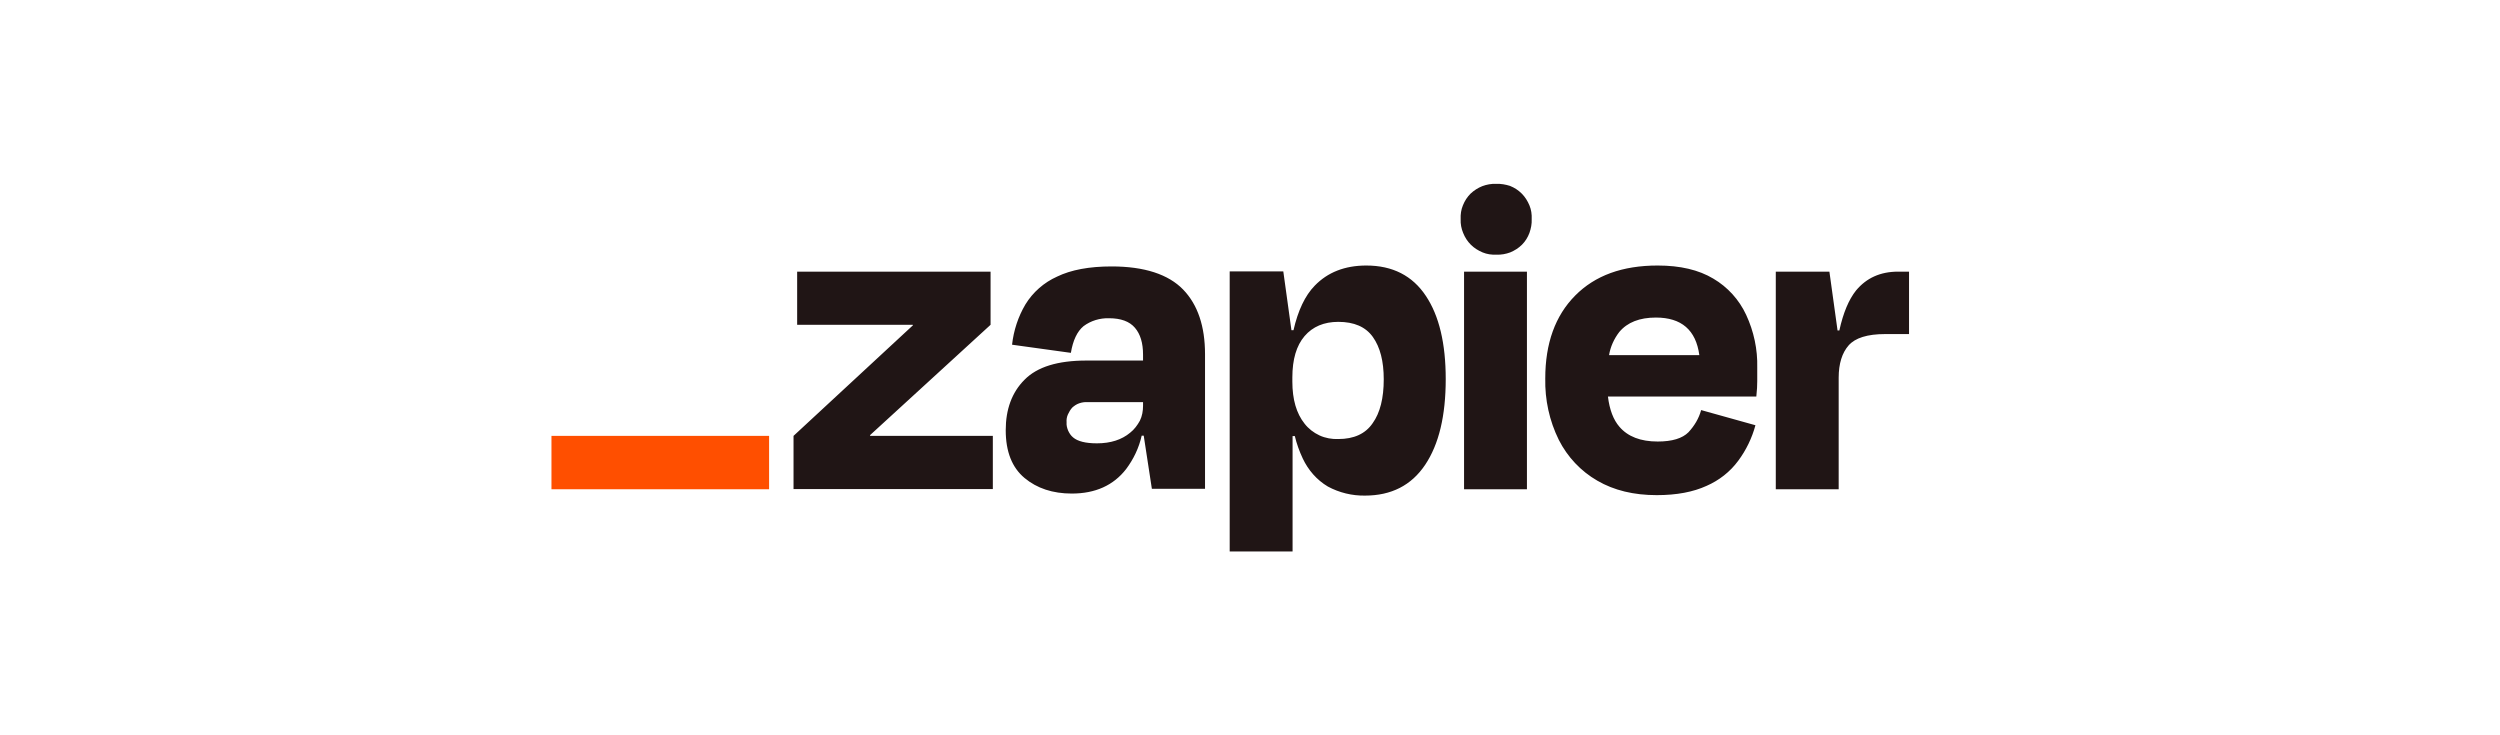 <svg width="272" height="80" viewBox="0 0 272 80" fill="none" xmlns="http://www.w3.org/2000/svg">
<path d="M94.68 47.423L94.655 47.349L107.774 35.338V29.554H86.73V35.338H99.307L99.332 35.387L86.336 47.423V53.207H108.02V47.423H94.68ZM120.942 28.988C118.505 28.988 116.536 29.357 115.01 30.095C113.583 30.735 112.377 31.793 111.564 33.123C110.777 34.452 110.284 35.953 110.112 37.504L116.512 38.39C116.733 37.036 117.201 36.051 117.89 35.485C118.678 34.895 119.662 34.599 120.647 34.624C121.951 34.624 122.886 34.968 123.477 35.658C124.068 36.347 124.363 37.307 124.363 38.587V39.227H118.21C115.084 39.227 112.844 39.916 111.466 41.319C110.088 42.697 109.423 44.543 109.423 46.807C109.423 49.146 110.112 50.869 111.466 52.001C112.82 53.133 114.543 53.699 116.61 53.699C119.17 53.699 121.139 52.813 122.517 51.041C123.329 49.958 123.92 48.727 124.215 47.398H124.437L125.323 53.182H131.107V38.537C131.107 35.51 130.319 33.147 128.72 31.498C127.12 29.849 124.511 28.988 120.942 28.988ZM122.96 47.078C122.049 47.841 120.843 48.235 119.342 48.235C118.111 48.235 117.25 48.013 116.758 47.595C116.512 47.398 116.339 47.127 116.216 46.857C116.093 46.561 116.019 46.266 116.044 45.946C116.019 45.651 116.069 45.355 116.192 45.084C116.315 44.814 116.462 44.568 116.659 44.346C116.881 44.149 117.127 43.977 117.422 43.878C117.718 43.78 118.013 43.731 118.308 43.755H124.363V44.149C124.363 44.715 124.265 45.281 124.019 45.774C123.748 46.266 123.403 46.734 122.96 47.078ZM166.131 29.554H159.289V53.231H166.131V29.554ZM206.522 29.554C204.577 29.554 203.076 30.243 201.943 31.596C201.156 32.581 200.541 34.033 200.122 35.953H199.925L199.039 29.554H193.206V53.231H200.048V41.097C200.048 39.571 200.417 38.39 201.131 37.578C201.845 36.765 203.174 36.347 205.094 36.347H207.703V29.554H206.522ZM186.413 30.317C184.813 29.357 182.795 28.889 180.358 28.889C176.518 28.889 173.54 29.972 171.374 32.163C169.208 34.353 168.125 37.356 168.125 41.171C168.076 43.485 168.568 45.774 169.602 47.866C170.537 49.712 171.989 51.262 173.786 52.296C175.608 53.355 177.749 53.871 180.259 53.871C182.425 53.871 184.222 53.527 185.674 52.862C187.028 52.272 188.234 51.336 189.12 50.13C189.982 48.973 190.621 47.644 190.991 46.266L185.084 44.617C184.837 45.528 184.345 46.34 183.705 47.029C183.041 47.694 181.933 48.038 180.358 48.038C178.487 48.038 177.109 47.497 176.198 46.438C175.534 45.675 175.115 44.568 174.943 43.14H191.089C191.163 42.475 191.188 41.909 191.188 41.466V39.99C191.237 38.02 190.818 36.051 189.982 34.255C189.219 32.606 187.963 31.227 186.413 30.317ZM180.161 34.55C182.942 34.55 184.517 35.904 184.887 38.636H175.066C175.214 37.725 175.608 36.864 176.174 36.125C177.06 35.067 178.389 34.55 180.161 34.55ZM162.784 20.004C162.267 19.979 161.75 20.078 161.283 20.25C160.79 20.447 160.372 20.718 160.003 21.062C159.634 21.431 159.363 21.85 159.166 22.342C158.969 22.81 158.895 23.326 158.92 23.843C158.895 24.36 158.994 24.877 159.191 25.345C159.388 25.837 159.658 26.256 160.027 26.625C160.397 26.994 160.84 27.265 161.307 27.462C161.775 27.658 162.292 27.732 162.809 27.708C163.326 27.732 163.842 27.634 164.31 27.462C164.778 27.265 165.221 26.994 165.59 26.625C165.959 26.256 166.23 25.812 166.402 25.345C166.575 24.852 166.673 24.36 166.648 23.843C166.673 23.326 166.599 22.81 166.402 22.342C166.205 21.874 165.935 21.431 165.565 21.062C165.196 20.693 164.778 20.422 164.286 20.225C163.818 20.078 163.301 19.979 162.784 20.004ZM148.656 28.889C146.318 28.889 144.447 29.628 143.044 31.08C141.986 32.163 141.223 33.787 140.731 35.928H140.509L139.623 29.529H133.79V60H140.632V47.447H140.878C141.075 48.284 141.371 49.096 141.74 49.884C142.331 51.139 143.266 52.222 144.472 52.936C145.703 53.601 147.106 53.945 148.509 53.921C151.364 53.921 153.554 52.813 155.056 50.573C156.557 48.333 157.295 45.232 157.295 41.245C157.295 37.381 156.582 34.353 155.129 32.187C153.677 29.997 151.511 28.889 148.656 28.889ZM149.345 46.044C148.558 47.201 147.302 47.767 145.604 47.767C144.915 47.792 144.201 47.669 143.561 47.373C142.921 47.078 142.355 46.635 141.937 46.094C141.051 44.986 140.608 43.46 140.608 41.516V41.072C140.608 39.103 141.051 37.602 141.937 36.568C142.823 35.535 144.054 35.018 145.604 35.018C147.327 35.018 148.582 35.559 149.37 36.667C150.158 37.774 150.551 39.3 150.551 41.27C150.551 43.312 150.158 44.912 149.345 46.044Z" fill="#201515"/>
<path d="M83.678 47.423H60V53.231H83.678V47.423Z" fill="#FF4F00"/>
</svg>
